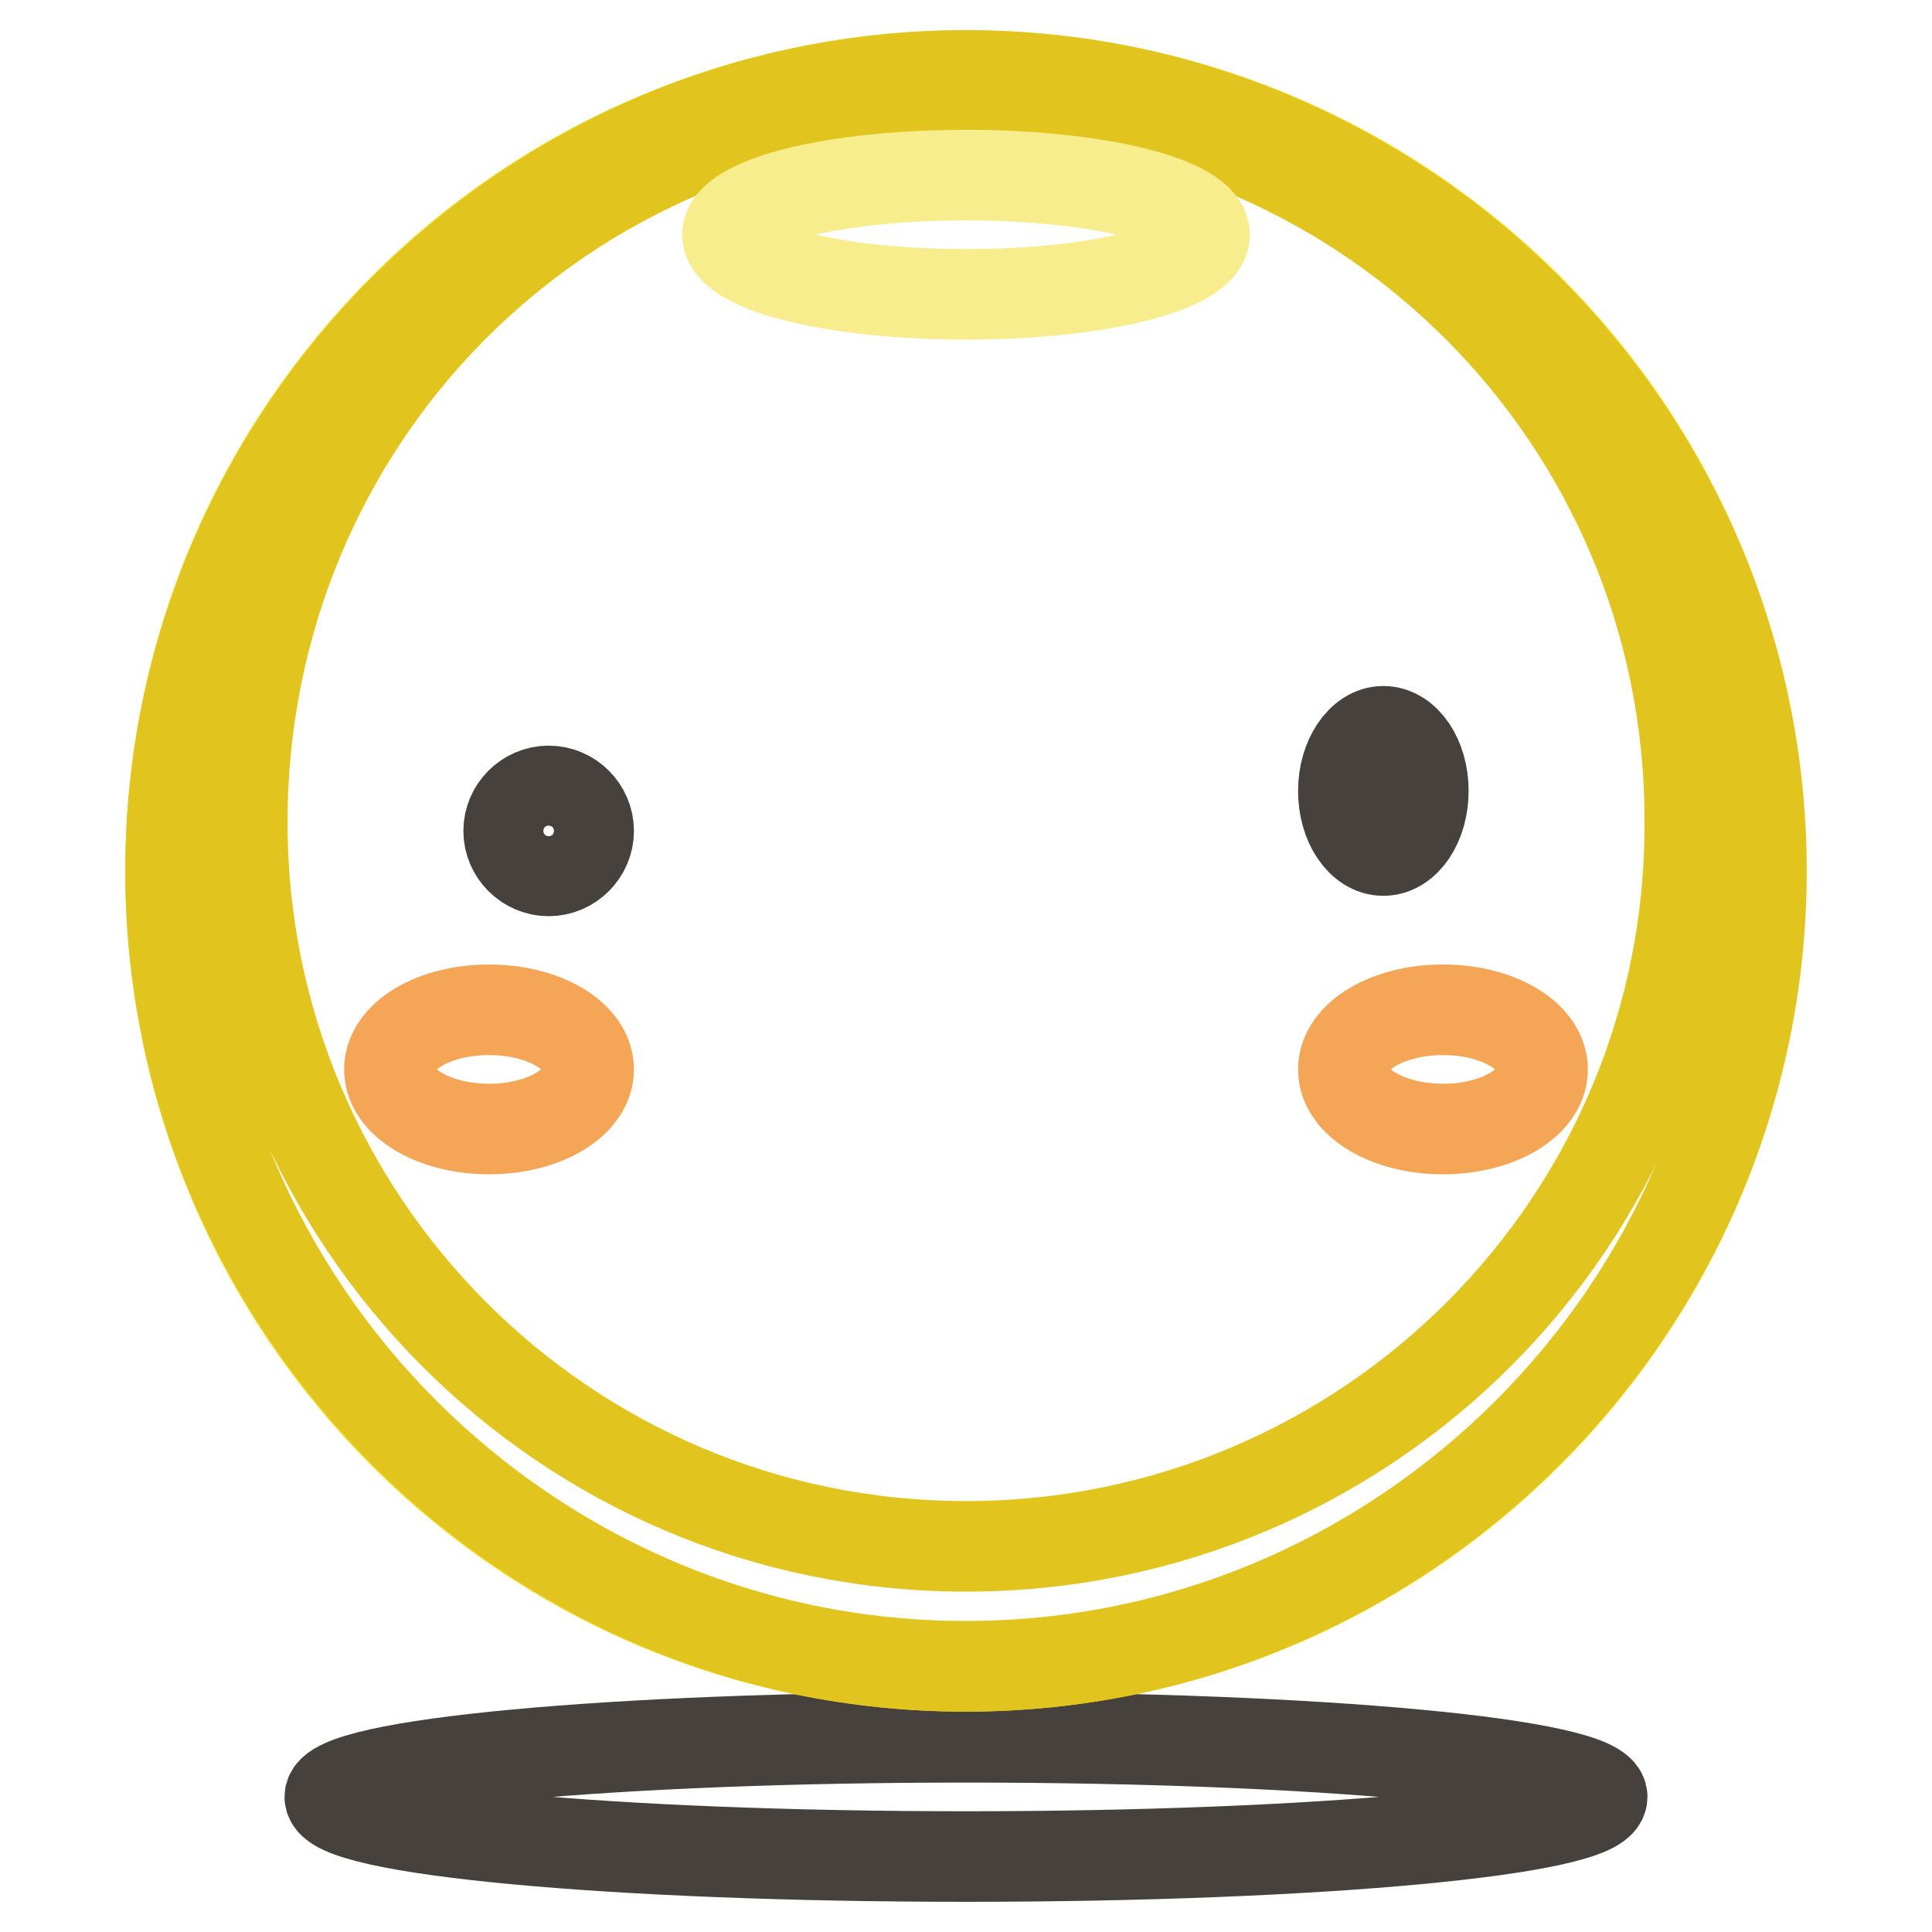 <?xml version="1.0" encoding="utf-8"?>
<!-- Svg Vector Icons : http://www.onlinewebfonts.com/icon -->
<!DOCTYPE svg PUBLIC "-//W3C//DTD SVG 1.1//EN" "http://www.w3.org/Graphics/SVG/1.1/DTD/svg11.dtd">
<svg version="1.1" xmlns="http://www.w3.org/2000/svg" xmlns:xlink="http://www.w3.org/1999/xlink" x="0px" y="0px" viewBox="0 0 256 256" enable-background="new 0 0 256 256" xml:space="preserve">
<g> <path stroke-width="12" fill-opacity="0" stroke="#46413c"  d="M43.7,238.1c0,4.4,37.7,7.9,84.3,7.9c46.6,0,84.3-3.5,84.3-7.9c0-4.4-37.7-7.9-84.3-7.9 C81.4,230.2,43.7,233.7,43.7,238.1z"/> <path stroke-width="12" fill-opacity="0" stroke="#f4dd26"  d="M22.6,115.4c0,58.2,47.1,105.4,105.3,105.4c58.2,0,105.4-47.1,105.4-105.3c0,0,0,0,0-0.1 C233.4,57.2,186.2,10,128,10C69.8,10,22.6,57.2,22.6,115.4L22.6,115.4z"/> <path stroke-width="12" fill-opacity="0" stroke="#e1c41d"  d="M128,10C70.1,10,22.6,57.4,22.6,115.4c0,57.9,47.4,105.4,105.4,105.4c57.9,0,105.4-47.4,105.4-105.4 C233.4,57.4,185.9,10,128,10z M128,204.9c-53.2,0-95.9-43.2-95.9-95.9c0-53.7,42.7-96.4,95.9-96.4s95.9,43.2,95.9,95.9 C224.4,161.7,181.2,204.9,128,204.9z"/> <path stroke-width="12" fill-opacity="0" stroke="#f7ed8d"  d="M96.4,31.1c0,4.4,14.2,7.9,31.6,7.9c17.5,0,31.6-3.5,31.6-7.9s-14.2-7.9-31.6-7.9 C110.5,23.2,96.4,26.7,96.4,31.1z"/> <path stroke-width="12" fill-opacity="0" stroke="#f5a556"  d="M178,141.7c0,4.4,5.9,7.9,13.2,7.9c7.3,0,13.2-3.5,13.2-7.9c0-4.4-5.9-7.9-13.2-7.9 C183.9,133.8,178,137.3,178,141.7z"/> <path stroke-width="12" fill-opacity="0" stroke="#f5a556"  d="M51.6,141.7c0,4.4,5.9,7.9,13.2,7.9s13.2-3.5,13.2-7.9c0-4.4-5.9-7.9-13.2-7.9 C57.5,133.8,51.6,137.3,51.6,141.7C51.6,141.7,51.6,141.7,51.6,141.7z"/> <path stroke-width="12" fill-opacity="0" stroke="#46413c"  d="M67.4,110.1c0,2.9,2.4,5.3,5.3,5.3c2.9,0,5.3-2.4,5.3-5.3c0,0,0,0,0,0c0-2.9-2.4-5.3-5.3-5.3 C69.8,104.8,67.4,107.2,67.4,110.1C67.4,110.1,67.4,110.1,67.4,110.1z"/> <path stroke-width="12" fill-opacity="0" stroke="#46413c"  d="M178,104.8c0,4.4,2.4,7.9,5.3,7.9c2.9,0,5.3-3.5,5.3-7.9c0-4.4-2.4-7.9-5.3-7.9 C180.4,96.9,178,100.5,178,104.8L178,104.8z"/></g>
</svg>